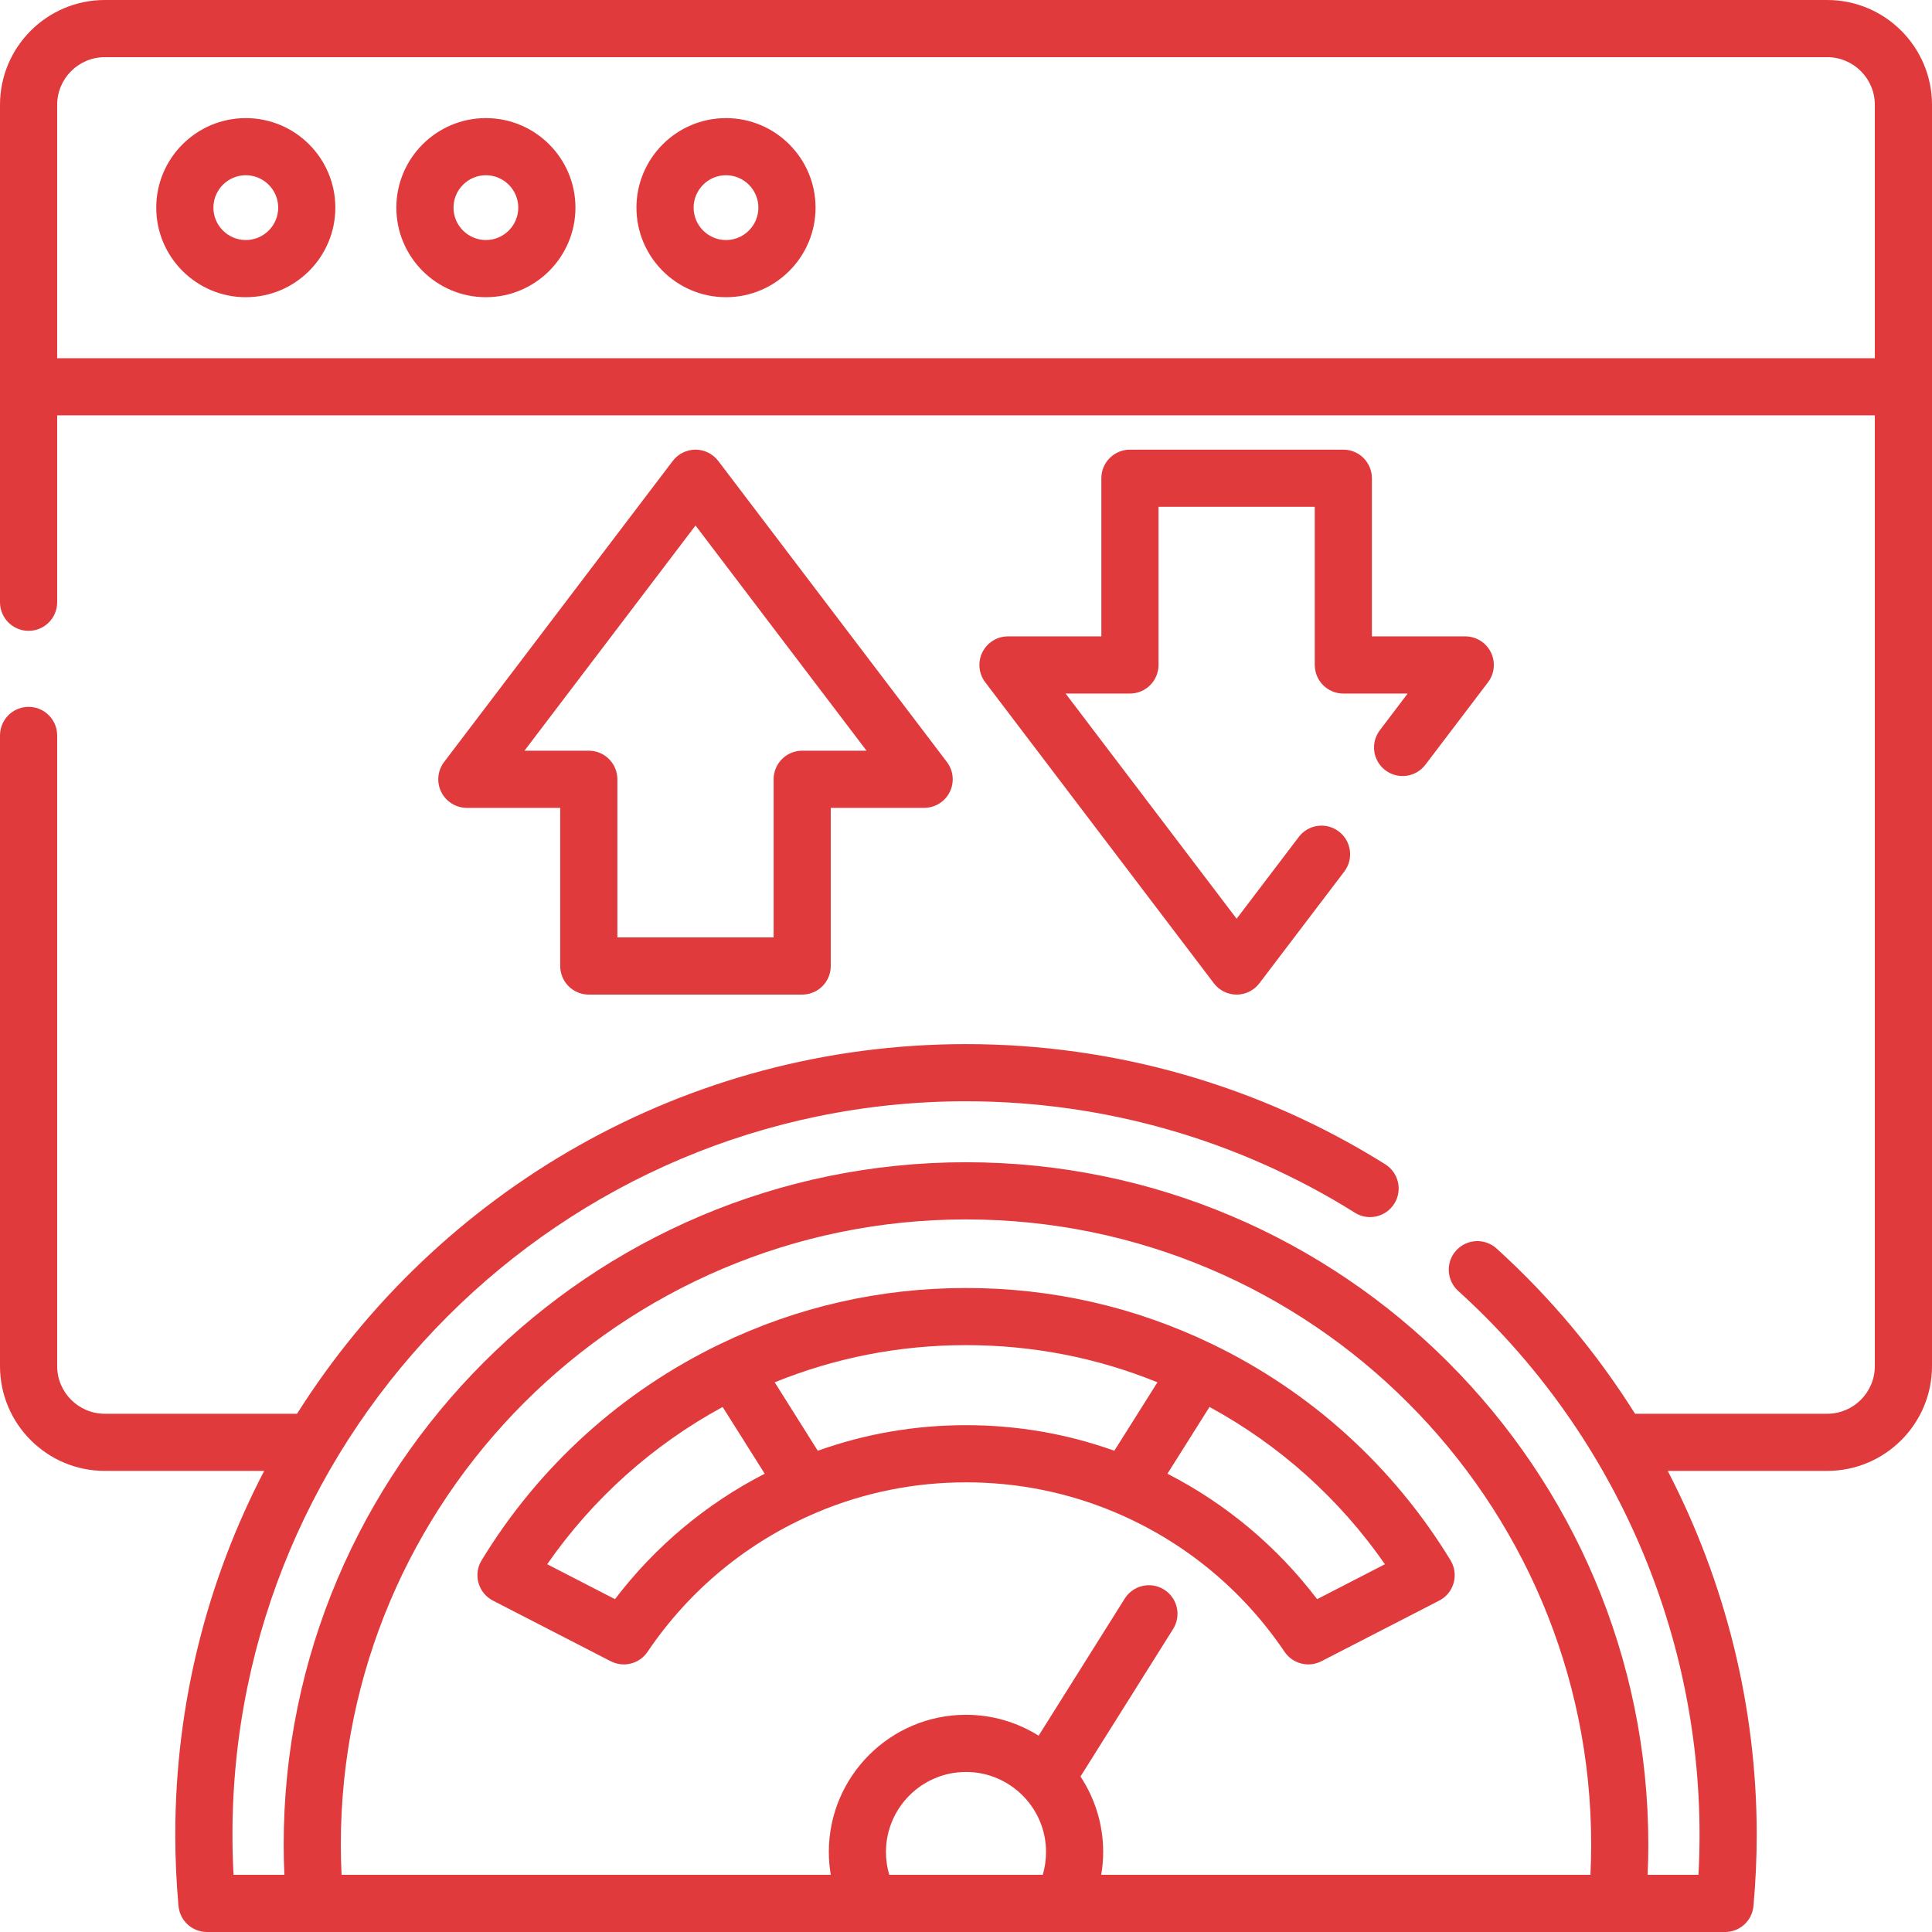 <svg width="54" height="54" viewBox="0 0 54 54" fill="none" xmlns="http://www.w3.org/2000/svg">
<g clip-path="url(#clip0_5172_7676)">
<path d="M6.87 3.301C5.49 3.301 4.367 4.424 4.367 5.804C4.367 7.184 5.49 8.307 6.87 8.307C8.251 8.307 9.373 7.184 9.373 5.804C9.373 4.423 8.251 3.301 6.87 3.301ZM6.87 6.709C6.371 6.709 5.965 6.303 5.965 5.804C5.965 5.305 6.371 4.898 6.87 4.898C7.369 4.898 7.776 5.305 7.776 5.804C7.776 6.303 7.369 6.709 6.87 6.709Z" fill="#E03A3C"/>
<path d="M13.581 3.301C12.201 3.301 11.078 4.424 11.078 5.804C11.078 7.184 12.201 8.307 13.581 8.307C14.961 8.307 16.084 7.184 16.084 5.804C16.084 4.424 14.961 3.301 13.581 3.301ZM13.581 6.709C13.082 6.709 12.676 6.303 12.676 5.804C12.676 5.305 13.082 4.898 13.581 4.898C14.08 4.898 14.486 5.305 14.486 5.804C14.486 6.303 14.08 6.709 13.581 6.709Z" fill="#E03A3C"/>
<path d="M20.292 3.301C18.912 3.301 17.789 4.424 17.789 5.804C17.789 7.184 18.912 8.307 20.292 8.307C21.672 8.307 22.795 7.184 22.795 5.804C22.795 4.424 21.672 3.301 20.292 3.301ZM20.292 6.709C19.793 6.709 19.387 6.303 19.387 5.804C19.387 5.305 19.793 4.898 20.292 4.898C20.791 4.898 21.197 5.305 21.197 5.804C21.197 6.303 20.791 6.709 20.292 6.709Z" fill="#E03A3C"/>
<path d="M51.071 0H2.929C1.314 0 0 1.314 0 2.929V16.833C0 17.274 0.358 17.632 0.799 17.632C1.24 17.632 1.598 17.274 1.598 16.833V11.609H52.402V38.183C52.402 38.918 51.805 39.515 51.071 39.515H45.7C44.635 37.82 43.337 36.262 41.829 34.896C41.502 34.6 40.996 34.625 40.7 34.952C40.404 35.279 40.429 35.784 40.756 36.081C45.044 39.962 47.503 45.504 47.503 51.284C47.503 51.651 47.493 52.025 47.472 52.402H46.052C46.065 52.118 46.071 51.835 46.071 51.557C46.071 41.041 37.516 32.485 27 32.485C16.484 32.485 7.929 41.041 7.929 51.556C7.929 51.835 7.935 52.118 7.948 52.402H6.528C6.507 52.025 6.497 51.651 6.497 51.284C6.497 39.978 15.695 30.781 27 30.781C30.858 30.781 34.617 31.858 37.87 33.896C38.244 34.131 38.737 34.017 38.971 33.643C39.206 33.27 39.092 32.777 38.718 32.542C35.211 30.345 31.159 29.183 27 29.183C19.137 29.183 12.22 33.312 8.302 39.515H2.929C2.195 39.515 1.598 38.918 1.598 38.183V20.556C1.598 20.115 1.24 19.757 0.799 19.757C0.358 19.757 0 20.115 0 20.556V38.183C0 39.798 1.314 41.112 2.929 41.112H7.384C5.797 44.159 4.899 47.618 4.899 51.284C4.899 51.934 4.929 52.603 4.989 53.272C5.026 53.684 5.371 54 5.785 54H48.215C48.629 54 48.974 53.684 49.01 53.272C49.07 52.603 49.101 51.934 49.101 51.284C49.101 47.713 48.228 44.226 46.614 41.112H51.071C52.686 41.112 54 39.798 54 38.183V2.929C54 1.314 52.686 0 51.071 0ZM9.526 51.556C9.526 41.921 17.365 34.083 27 34.083C36.635 34.083 44.474 41.921 44.474 51.556C44.474 51.835 44.467 52.118 44.453 52.402H30.779C30.815 52.192 30.834 51.978 30.834 51.763C30.834 50.985 30.6 50.26 30.2 49.654L32.789 45.531C33.024 45.157 32.911 44.665 32.537 44.43C32.164 44.195 31.671 44.308 31.436 44.682L29.03 48.513C28.441 48.144 27.745 47.929 27 47.929C24.886 47.929 23.166 49.649 23.166 51.763C23.166 51.978 23.185 52.192 23.221 52.402H9.547C9.533 52.118 9.526 51.835 9.526 51.556ZM24.763 51.763C24.763 50.53 25.767 49.527 27 49.527C28.233 49.527 29.237 50.53 29.237 51.763C29.237 51.983 29.206 52.197 29.145 52.402H24.855C24.794 52.197 24.763 51.983 24.763 51.763ZM1.598 10.012V2.929C1.598 2.195 2.195 1.598 2.929 1.598H51.071C51.805 1.598 52.402 2.195 52.402 2.929V10.012H1.598Z" fill="#E03A3C"/>
<path d="M31.161 42.268C31.161 42.268 31.162 42.268 31.162 42.269C33.091 43.081 34.731 44.43 35.904 46.169C36.058 46.396 36.309 46.521 36.567 46.521C36.691 46.521 36.816 46.492 36.932 46.433L40.227 44.737C40.424 44.636 40.57 44.457 40.63 44.243C40.69 44.03 40.658 43.801 40.543 43.611C38.943 40.986 36.634 38.894 33.865 37.561C31.713 36.525 29.404 36 27.002 36C24.6 36 22.291 36.525 20.138 37.561C17.369 38.894 15.06 40.986 13.461 43.611C13.345 43.801 13.313 44.03 13.374 44.243C13.434 44.457 13.58 44.636 13.777 44.737L17.071 46.433C17.188 46.492 17.313 46.521 17.436 46.521C17.695 46.521 17.946 46.396 18.099 46.169C19.273 44.43 20.913 43.081 22.842 42.269C22.842 42.269 22.842 42.269 22.842 42.268C24.162 41.713 25.561 41.432 27.002 41.432C28.442 41.432 29.842 41.713 31.161 42.268ZM33.806 39.325C35.764 40.39 37.438 41.891 38.709 43.721L36.814 44.697C35.695 43.226 34.269 42.032 32.63 41.191L33.806 39.325ZM17.189 44.697L15.294 43.721C16.566 41.891 18.24 40.39 20.198 39.325L21.374 41.191C19.735 42.032 18.309 43.226 17.189 44.697ZM21.653 38.636C23.349 37.947 25.145 37.597 27.002 37.597C28.859 37.597 30.654 37.946 32.351 38.636L31.146 40.549C29.819 40.074 28.428 39.834 27.002 39.834C25.576 39.834 24.185 40.074 22.857 40.549L21.653 38.636Z" fill="#E03A3C"/>
<path d="M16.457 27.799H22.422C22.863 27.799 23.22 27.442 23.22 27V22.58H25.83C26.134 22.58 26.411 22.408 26.546 22.136C26.68 21.865 26.65 21.54 26.466 21.298L20.076 12.884C19.924 12.685 19.689 12.568 19.44 12.568C19.19 12.568 18.954 12.685 18.803 12.884L12.413 21.298C12.229 21.54 12.198 21.864 12.333 22.136C12.468 22.408 12.746 22.58 13.049 22.58H15.658V27C15.658 27.442 16.016 27.799 16.457 27.799ZM14.659 20.982L19.44 14.688L24.22 20.982H22.422C21.981 20.982 21.623 21.34 21.623 21.781V26.201H17.256V21.781C17.256 21.34 16.898 20.982 16.457 20.982H14.659Z" fill="#E03A3C"/>
<path d="M37.547 12.568H31.582C31.141 12.568 30.783 12.926 30.783 13.367V17.787H28.174C27.87 17.787 27.593 17.959 27.458 18.231C27.323 18.503 27.354 18.828 27.537 19.069L33.928 27.483C34.079 27.683 34.315 27.799 34.564 27.799C34.814 27.799 35.05 27.682 35.2 27.483L37.574 24.359C37.84 24.008 37.772 23.506 37.42 23.24C37.069 22.973 36.568 23.041 36.302 23.392L34.564 25.679L29.784 19.385H31.582C32.023 19.385 32.381 19.027 32.381 18.586V14.166H36.748V18.586C36.748 19.027 37.105 19.385 37.547 19.385H39.345L38.568 20.409C38.3 20.76 38.369 21.261 38.72 21.528C39.072 21.795 39.573 21.726 39.84 21.375L41.591 19.069C41.774 18.828 41.805 18.503 41.67 18.231C41.535 17.959 41.258 17.787 40.955 17.787H38.345V13.367C38.345 12.926 37.988 12.568 37.547 12.568Z" fill="#E03A3C"/>
</g>
<defs>
<clipPath id="clip0_5172_7676">
<rect width="54" height="54" fill="white"/>
</clipPath>
</defs>
</svg>
